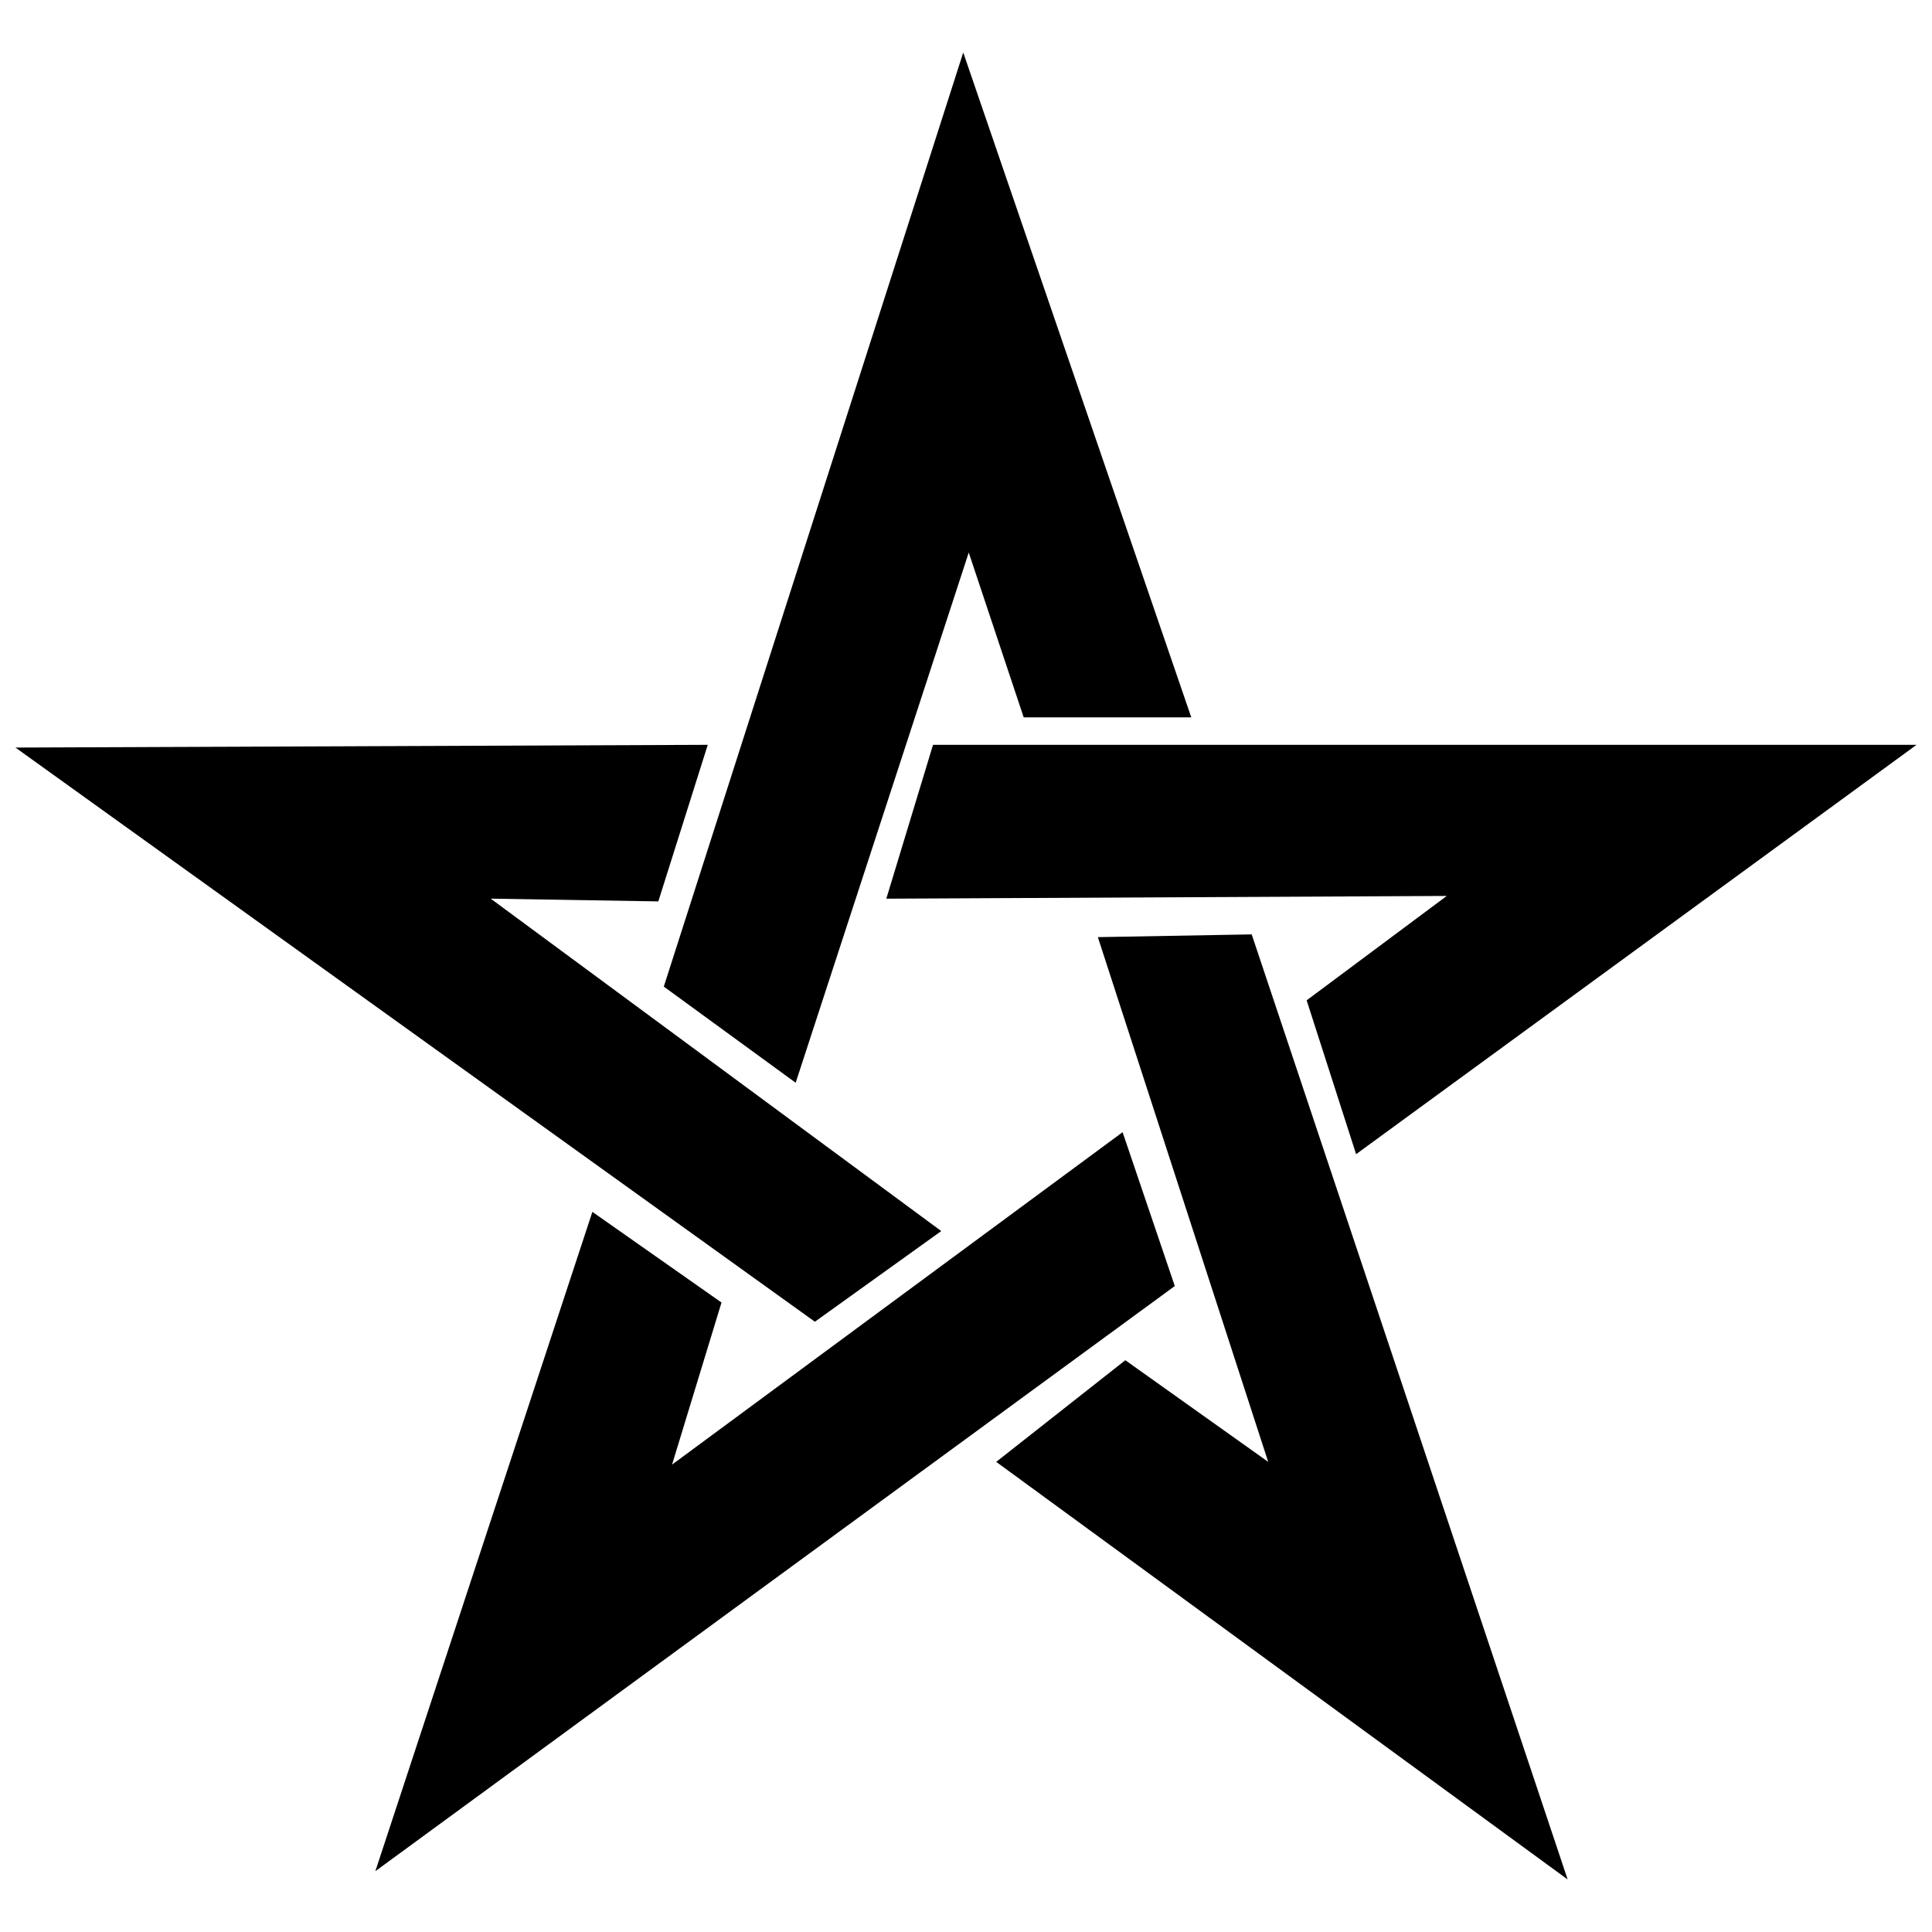 <?xml version="1.0" encoding="UTF-8"?>
<!-- The Best Svg Icon site in the world: iconSvg.co, Visit us! https://iconsvg.co -->
<svg width="800px" height="800px" version="1.1" viewBox="144 144 512 512" xmlns="http://www.w3.org/2000/svg">
 <defs>
  <clipPath id="a">
   <path d="m148.09 157h503.81v486h-503.81z"/>
  </clipPath>
 </defs>
 <g clip-path="url(#a)">
  <path d="m391.26 341.39-12.375 40.77 148.52-0.727-37.129 27.664 13.105 40.77 148.52-108.48h-260.64zm16.746 190.02 34.219-26.938 37.859 26.938-45.141-139.06 40.77-0.727 83.727 250.45zm-107.02-66.254 34.219 24.027-13.105 42.953 119.4-88.094 13.832 40.77-211.86 155.07 57.516-174.73zm17.473-82.27 13.105-41.5-183.47 0.727 211.86 152.16 33.488-24.027-119.4-88.094 44.41 0.727zm96.832-48.777h44.41l-60.43-176.19-79.355 247.54 34.945 25.48 45.867-140.51z" fill-rule="evenodd"/>
 </g>
</svg>